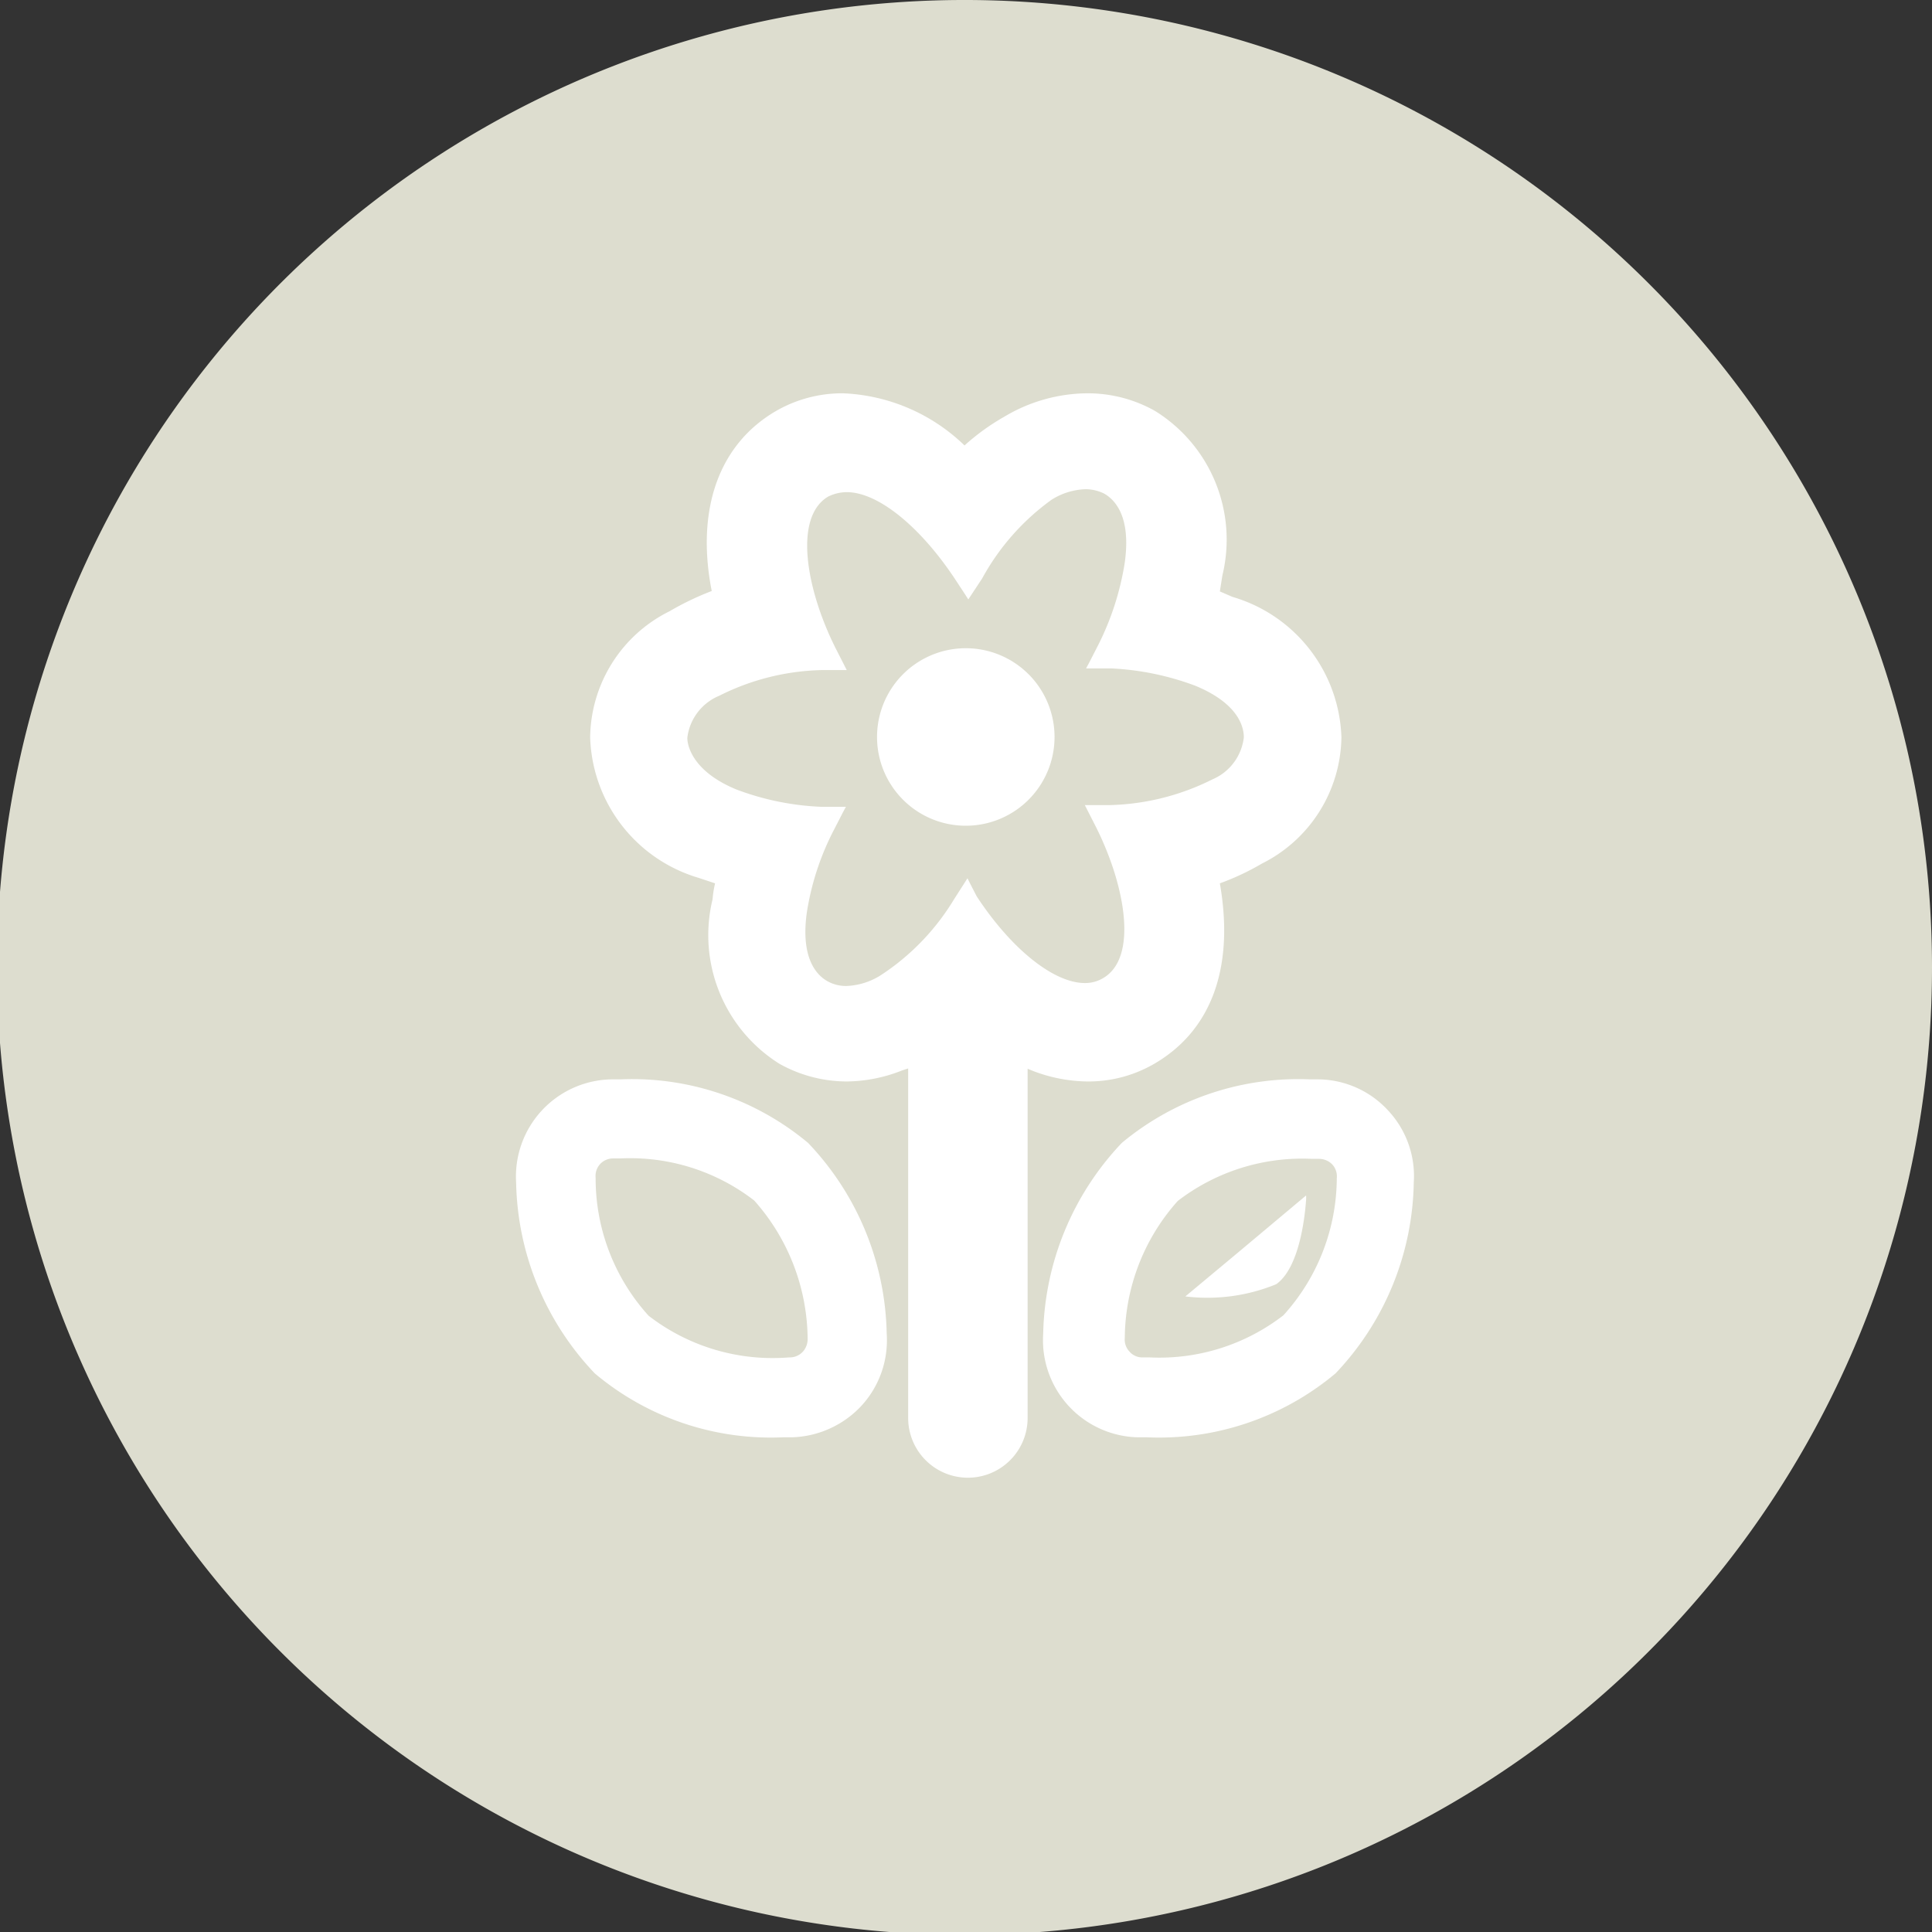 <svg xmlns="http://www.w3.org/2000/svg" viewBox="0 0 45.93 45.93"><rect x="0" y="0" width="45.93" height="45.93" fill="#333333" stroke="none"/><defs><style>.cls-1{fill:#ddddcf;}.cls-2{fill:#fff;}</style></defs><g id="レイヤー_2" data-name="レイヤー 2"><g id="レイヤー_1-2" data-name="レイヤー 1"><path class="cls-1" d="M45.93,23A23,23,0,1,1,23,0,23,23,0,0,1,45.93,23Z"/><path class="cls-2" d="M25.07,17.53A2.11,2.11,0,1,0,23,19.63,2.11,2.11,0,0,0,25.07,17.53Z"/><path class="cls-2" d="M24.39,25.39a3.71,3.71,0,0,0,1.47.32,3.11,3.11,0,0,0,1.58-.42C28.8,24.5,29.35,23,29,21A6.06,6.06,0,0,0,30,20.53a3.41,3.41,0,0,0,1.89-3,3.6,3.6,0,0,0-2.59-3.34L29,14.06l.06-.38a3.6,3.6,0,0,0-1.6-3.91,3.26,3.26,0,0,0-1.59-.42,3.89,3.89,0,0,0-2,.56,5.31,5.31,0,0,0-.94.68,4.41,4.41,0,0,0-2.89-1.24,3.15,3.15,0,0,0-1.59.42c-1.36.79-1.91,2.34-1.53,4.28a6.79,6.79,0,0,0-1,.48,3.39,3.39,0,0,0-1.89,3,3.6,3.6,0,0,0,2.58,3.34L17,21a2.5,2.5,0,0,0-.06.38,3.61,3.61,0,0,0,1.59,3.91,3.29,3.29,0,0,0,1.6.42,3.64,3.64,0,0,0,1.31-.26l.15-.05v8.31a1.42,1.42,0,1,0,2.84,0V25.39ZM23,20.88h0l-.32.5a5.63,5.63,0,0,1-1.75,1.81,1.64,1.64,0,0,1-.81.25.9.9,0,0,1-.46-.12c-.24-.14-.63-.53-.48-1.62a6.38,6.38,0,0,1,.66-2l.19-.37.08-.15h0l-.6,0a6.45,6.45,0,0,1-2-.41c-1-.41-1.17-1-1.17-1.23a1.24,1.24,0,0,1,.76-1,5.69,5.69,0,0,1,2.43-.61l.42,0h.18l-.27-.53c-.69-1.38-1-3.09-.18-3.59a1,1,0,0,1,.45-.11c.74,0,1.74.81,2.57,2.06l.23.35.09.14h0l.33-.5A5.63,5.63,0,0,1,25,11.88a1.61,1.61,0,0,1,.81-.25,1,1,0,0,1,.45.11c.25.15.63.54.48,1.63a6.62,6.62,0,0,1-.65,2l-.19.37-.08.15h0l.59,0a6.57,6.57,0,0,1,2,.41c1,.41,1.16.95,1.16,1.23a1.24,1.24,0,0,1-.75,1,5.74,5.74,0,0,1-2.44.61l-.41,0h-.18l.27.53c.69,1.38,1,3.09.17,3.58a.83.83,0,0,1-.44.12c-.74,0-1.75-.81-2.57-2.06L23.06,21Z"/><path class="cls-2" d="M19.21,27.17a6.53,6.53,0,0,0-4.46-1.51h-.21a2.31,2.31,0,0,0-2.27,2.45,6.76,6.76,0,0,0,1.87,4.54,6.5,6.5,0,0,0,4.46,1.52h.21a2.35,2.35,0,0,0,1.66-.74,2.3,2.3,0,0,0,.61-1.72A6.75,6.75,0,0,0,19.21,27.17Zm-.61,5.11a4.82,4.82,0,0,1-3.18-1A4.86,4.86,0,0,1,14.16,28a.42.42,0,0,1,.11-.33.42.42,0,0,1,.31-.13h.17a4.82,4.82,0,0,1,3.18,1,5,5,0,0,1,1.27,3.27.45.45,0,0,1-.11.32.42.42,0,0,1-.32.14Z"/><path class="cls-2" d="M33,26.4a2.28,2.28,0,0,0-1.66-.74h-.2a6.56,6.56,0,0,0-4.47,1.51,6.79,6.79,0,0,0-1.87,4.54,2.31,2.31,0,0,0,2.27,2.46h.21a6.53,6.53,0,0,0,4.47-1.52,6.74,6.74,0,0,0,1.86-4.54A2.28,2.28,0,0,0,33,26.4ZM28,28.55a4.85,4.85,0,0,1,3.19-1h.16a.44.44,0,0,1,.32.13.42.42,0,0,1,.11.33,4.88,4.88,0,0,1-1.27,3.26,4.82,4.82,0,0,1-3.18,1h-.16a.4.4,0,0,1-.32-.14.41.41,0,0,1-.11-.32A4.93,4.93,0,0,1,28,28.55Z"/><path class="cls-2" d="M30.34,30.53c.55-.39.68-1.59.71-2a.87.87,0,0,0,0-.11h0l-1.67,1.4-1.2,1h0A4.31,4.31,0,0,0,30.34,30.53Z"/></g></g></svg>